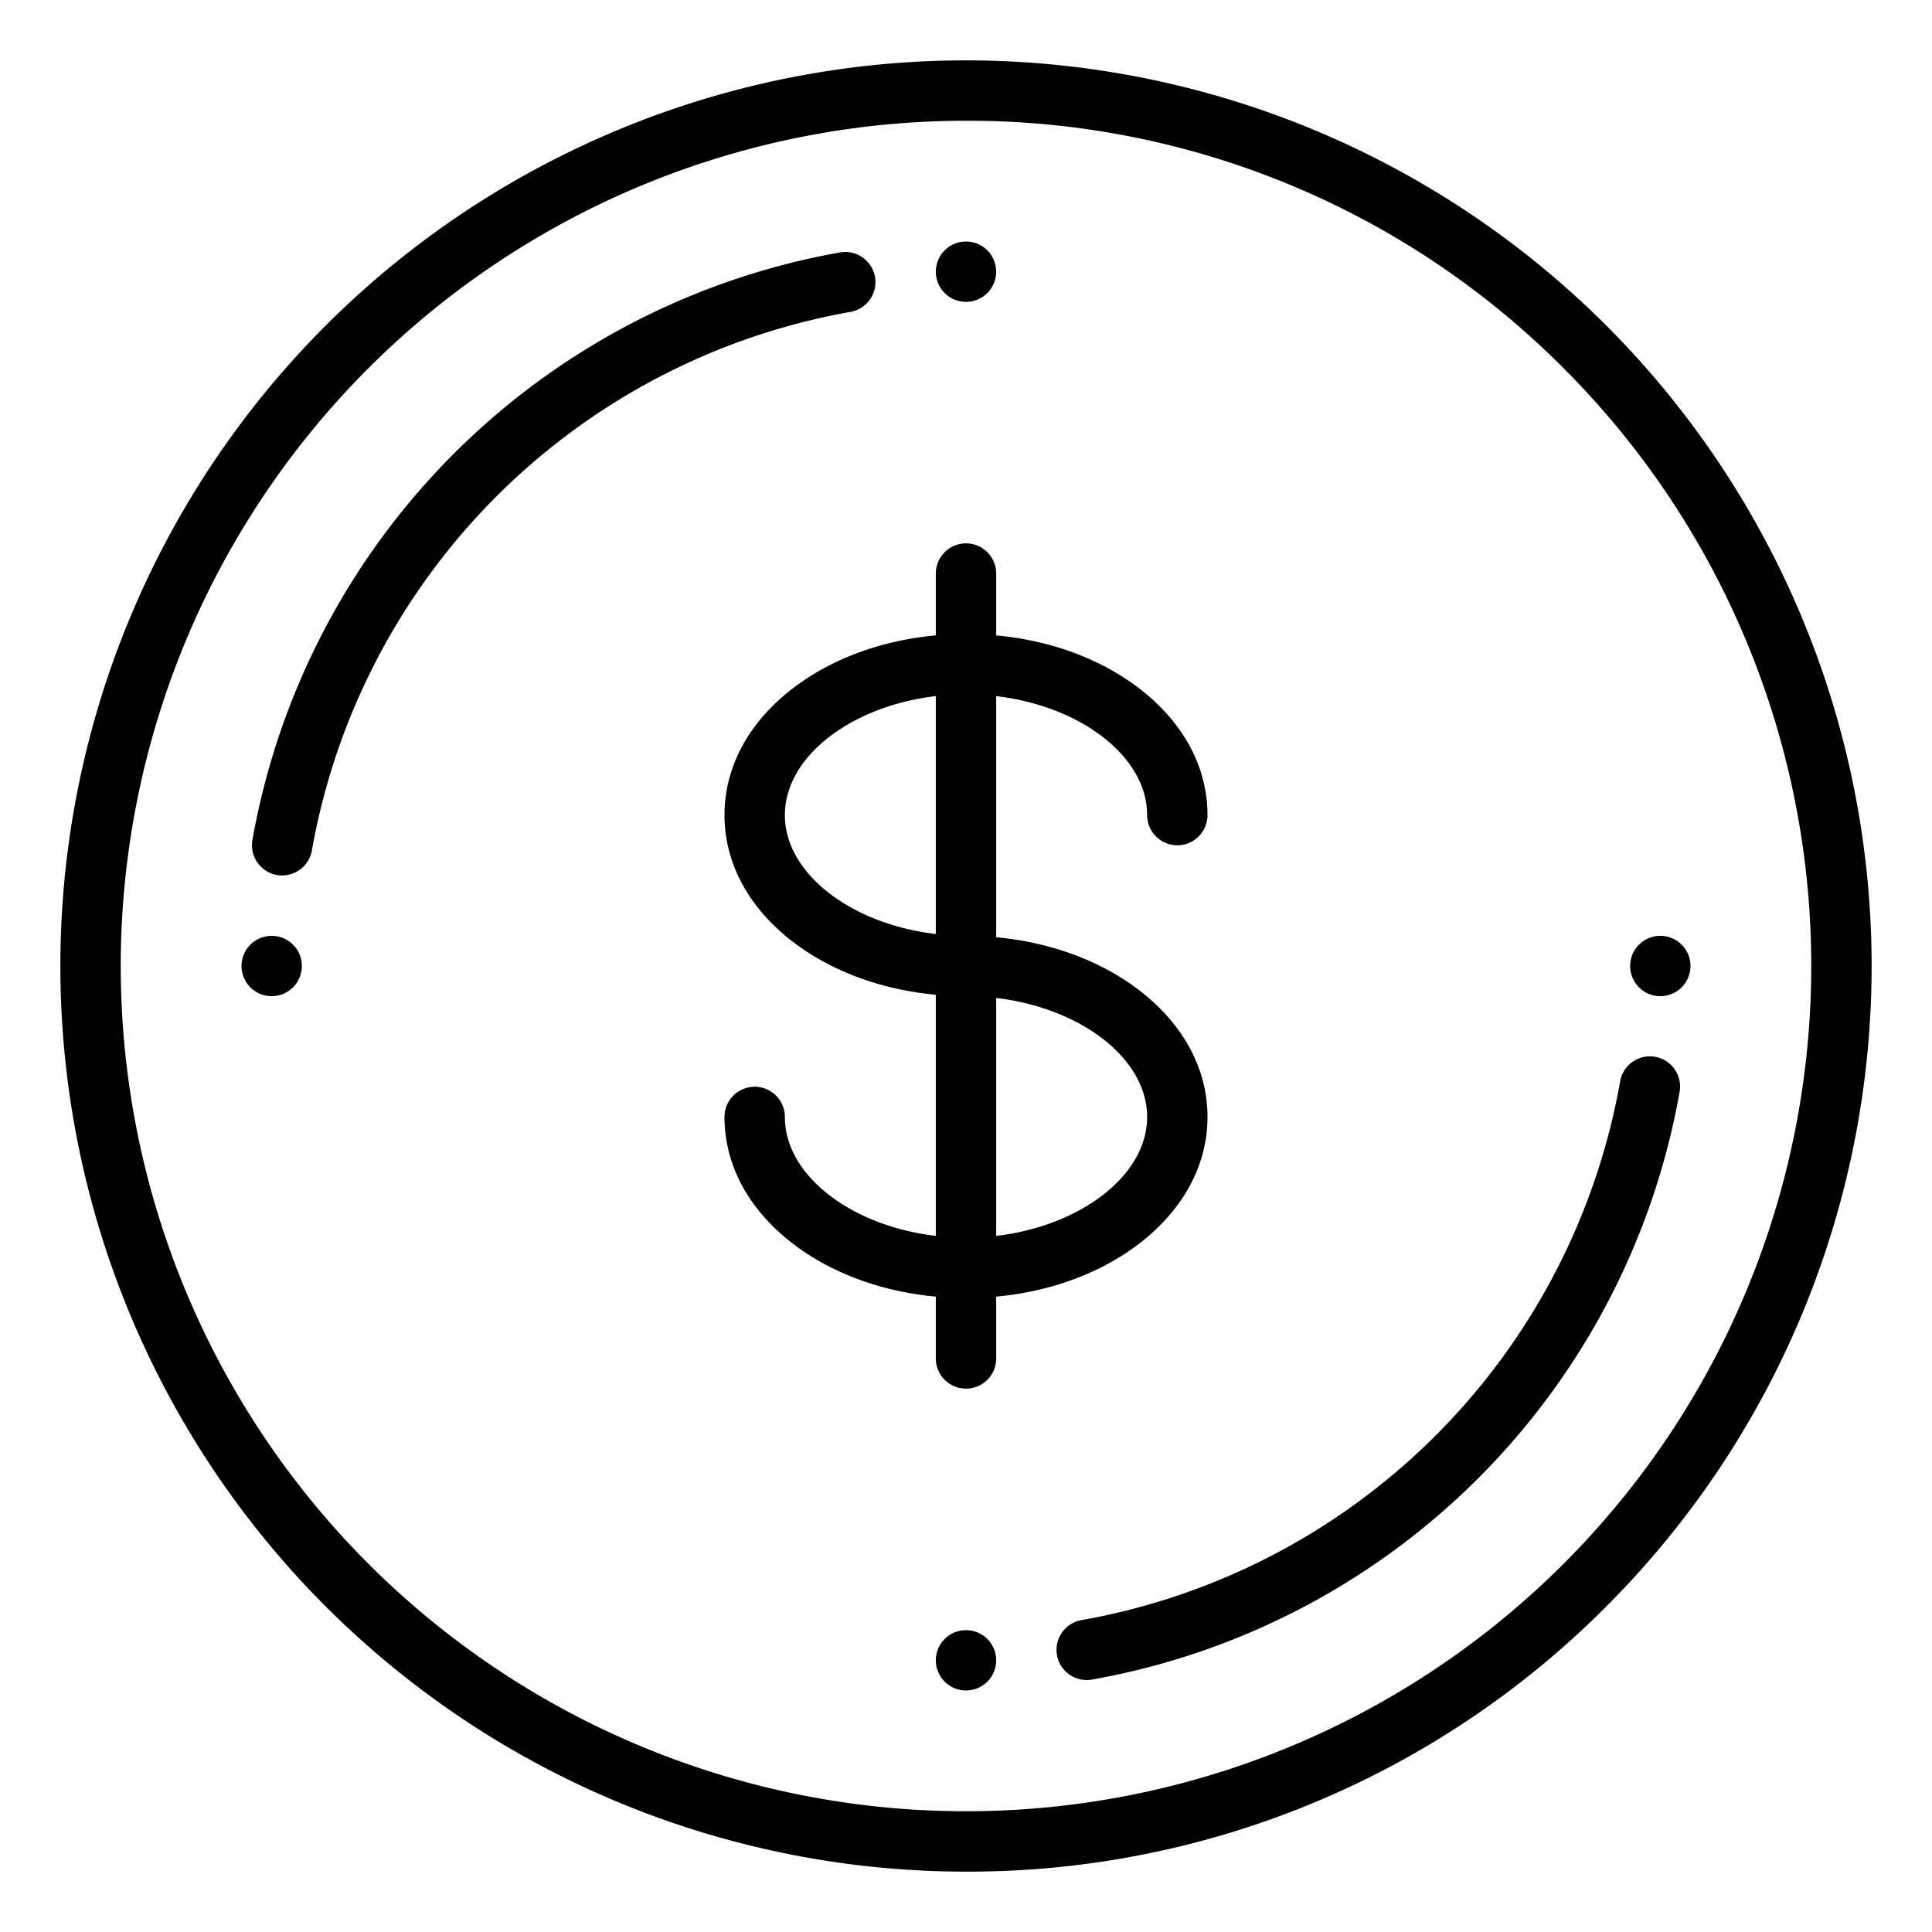 <?xml version="1.0"?>
<svg xmlns="http://www.w3.org/2000/svg" id="OutLine" viewBox="0 0 512 512" width="512" height="512"><path d="M74.782,232a8,8,0,0,1-7.889-9.383A192.259,192.259,0,0,1,222.618,66.893a8,8,0,1,1,2.764,15.76A176.212,176.212,0,0,0,82.653,225.382,8,8,0,0,1,74.782,232Z"/><path d="M287.99,445.229a8,8,0,0,1-1.372-15.882,176.214,176.214,0,0,0,142.73-142.729,8,8,0,1,1,15.759,2.764A192.259,192.259,0,0,1,289.382,445.107,8.051,8.051,0,0,1,287.99,445.229Z"/><circle cx="72" cy="256" r="8"/><circle cx="256" cy="72" r="8"/><circle cx="440" cy="256" r="8"/><circle cx="256" cy="440" r="8"/><path d="M256,496A240,240,0,0,1,86.294,86.294,240,240,0,1,1,425.705,425.706,238.426,238.426,0,0,1,256,496Zm0-464A224,224,0,0,0,97.608,414.392,224,224,0,0,0,414.392,97.608,222.535,222.535,0,0,0,256,32Z"/><path d="M300.248,330.794C312.985,321.7,320,309.339,320,296s-7.015-25.7-19.752-34.794c-9.988-7.134-22.64-11.57-36.248-12.826v-63.9c22.369,2.626,40,15.992,40,31.525a8,8,0,0,0,16,0c0-13.339-7.015-25.7-19.752-34.794-9.988-7.134-22.64-11.57-36.248-12.826V152a8,8,0,0,0-16,0v16.38c-13.608,1.256-26.26,5.692-36.248,12.826C199.015,190.3,192,202.661,192,216s7.015,25.7,19.752,34.794c9.988,7.134,22.64,11.57,36.248,12.826v63.9C225.631,324.9,208,311.533,208,296a8,8,0,0,0-16,0c0,13.339,7.015,25.7,19.752,34.794,9.988,7.134,22.64,11.57,36.248,12.826V360a8,8,0,0,0,16,0V343.62C277.608,342.364,290.26,337.928,300.248,330.794ZM304,296c0,15.533-17.631,28.9-40,31.525v-63.05C286.369,267.1,304,280.467,304,296Zm-96-80c0-15.533,17.631-28.9,40-31.525v63.05C225.631,244.9,208,231.533,208,216Z"/></svg>
